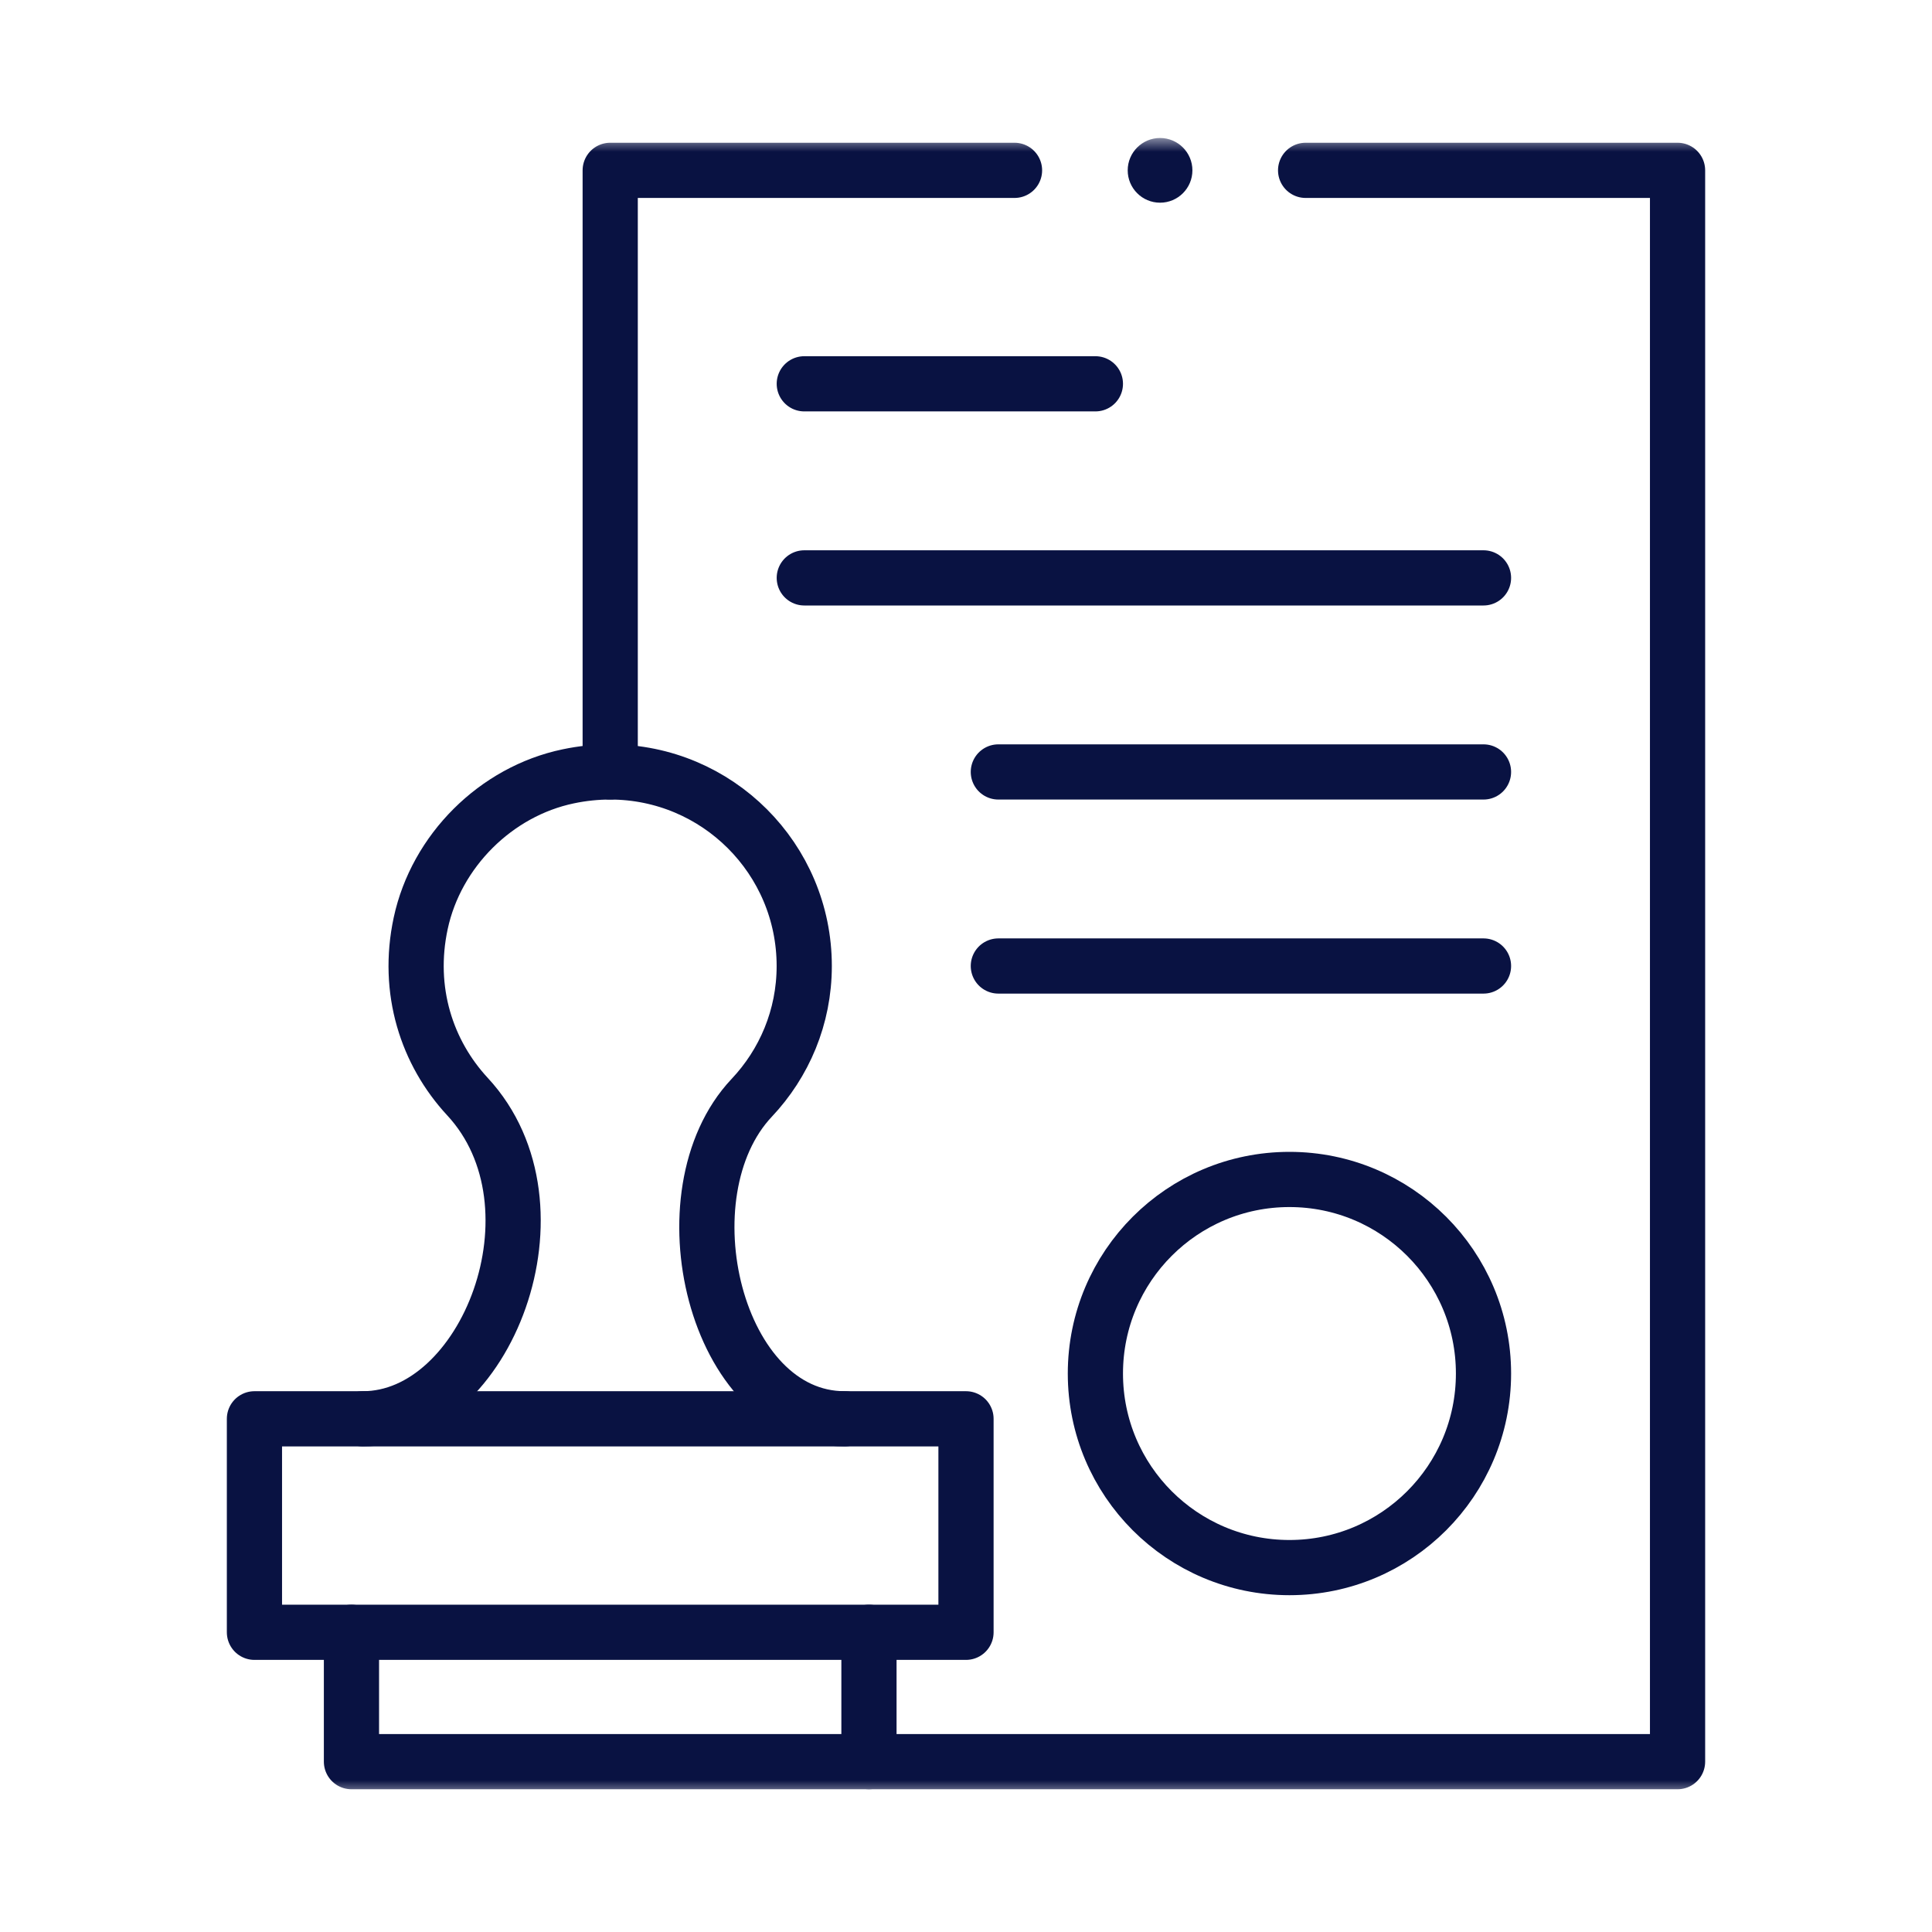 <svg width="70" height="70" viewBox="0 0 70 70" fill="none" xmlns="http://www.w3.org/2000/svg">
<mask id="mask0_1238_18942" style="mask-type:luminance" maskUnits="userSpaceOnUse" x="5" y="5" width="60" height="60">
<path d="M5 5H65V65H5V5Z" fill="white"/>
</mask>
<g mask="url(#mask0_1238_18942)">
<path d="M13.148 51.406C17.625 51.406 20.619 43.703 16.938 39.733C15.468 38.147 14.72 35.889 15.243 33.452C15.805 30.831 17.966 28.675 20.59 28.128C21.104 28.02 21.612 27.969 22.107 27.969C25.991 27.969 29.139 31.116 29.139 35C29.139 36.854 28.413 38.529 27.235 39.777C23.972 43.238 25.895 51.406 30.604 51.406" stroke="#091242" stroke-width="2" stroke-miterlimit="10" stroke-linecap="round" stroke-linejoin="round"/>
<path d="M35 59.141H9.219V51.406H35V59.141Z" stroke="#091242" stroke-width="2" stroke-miterlimit="10" stroke-linecap="round" stroke-linejoin="round"/>
<path d="M12.734 59.141V63.828H31.484V59.141" stroke="#091242" stroke-width="2" stroke-miterlimit="10" stroke-linecap="round" stroke-linejoin="round"/>
<path d="M53.75 49.766C53.75 53.649 50.602 56.797 46.719 56.797C42.835 56.797 39.688 53.649 39.688 49.766C39.688 45.882 42.835 42.734 46.719 42.734C50.602 42.734 53.75 45.882 53.75 49.766Z" stroke="#091242" stroke-width="2" stroke-miterlimit="10" stroke-linecap="round" stroke-linejoin="round"/>
<path d="M29.141 13.906H39.688" stroke="#091242" stroke-width="2" stroke-miterlimit="10" stroke-linecap="round" stroke-linejoin="round"/>
<path d="M29.141 20.938H53.75" stroke="#091242" stroke-width="2" stroke-miterlimit="10" stroke-linecap="round" stroke-linejoin="round"/>
<path d="M36.172 27.969H53.75" stroke="#091242" stroke-width="2" stroke-miterlimit="10" stroke-linecap="round" stroke-linejoin="round"/>
<path d="M36.172 35H53.75" stroke="#091242" stroke-width="2" stroke-miterlimit="10" stroke-linecap="round" stroke-linejoin="round"/>
<path d="M43.203 6.172C43.203 6.819 42.678 7.344 42.031 7.344C41.384 7.344 40.859 6.819 40.859 6.172C40.859 5.525 41.384 5 42.031 5C42.678 5 43.203 5.525 43.203 6.172Z" fill="#091242"/>
<path d="M22.109 27.969V6.172H36.758" stroke="#091242" stroke-width="2" stroke-miterlimit="10" stroke-linecap="round" stroke-linejoin="round"/>
<path d="M47.305 6.172H60.781V63.828H31.484" stroke="#091242" stroke-width="2" stroke-miterlimit="10" stroke-linecap="round" stroke-linejoin="round"/>
</g>
</svg>
